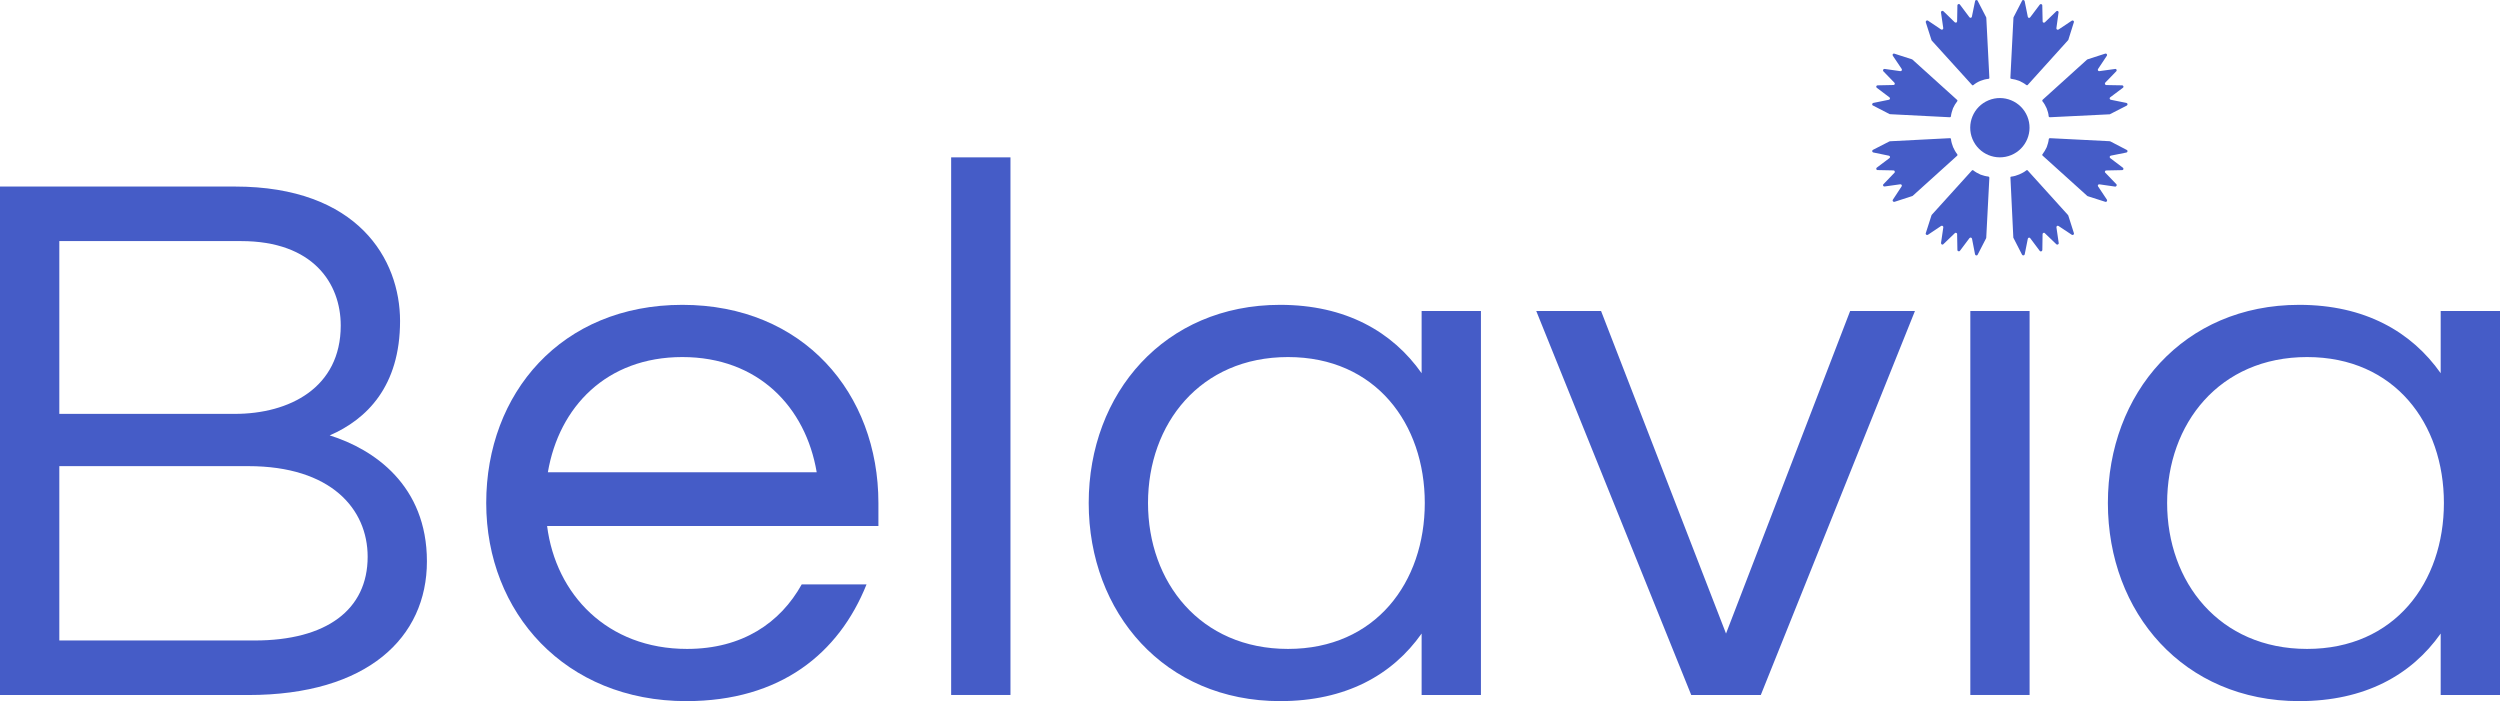 <?xml version="1.0" encoding="UTF-8"?>
<svg xmlns="http://www.w3.org/2000/svg" xmlns:xlink="http://www.w3.org/1999/xlink" width="176pt" height="49.36pt" viewBox="0 0 176 49.36" version="1.1">
<defs>
<clipPath id="clip1">
  <path d="M 34 21 L 62 21 L 62 49.359 L 34 49.359 Z M 34 21 "/>
</clipPath>
<clipPath id="clip2">
  <path d="M 76 21 L 105 21 L 105 49.359 L 76 49.359 Z M 76 21 "/>
</clipPath>
<clipPath id="clip3">
  <path d="M 148 21 L 176 21 L 176 49.359 L 148 49.359 Z M 148 21 "/>
</clipPath>
</defs>
<g id="surface1">
<path style=" stroke:none;fill-rule:nonzero;fill:rgb(27.113%,36.089%,78.102%);fill-opacity:1;" d="M 139.992 7.062 C 141.055 6.621 142.281 7.125 142.723 8.195 C 143.16 9.258 142.652 10.48 141.59 10.918 C 140.523 11.359 139.305 10.855 138.863 9.793 C 138.422 8.723 138.926 7.504 139.992 7.062 "/>
<path style=" stroke:none;fill-rule:nonzero;fill:rgb(27.113%,36.089%,78.102%);fill-opacity:1;" d="M 142.352 17.93 C 142.398 18.008 142.516 17.996 142.539 17.906 L 142.758 16.809 C 142.773 16.723 142.883 16.699 142.93 16.77 L 143.602 17.668 C 143.656 17.734 143.773 17.699 143.781 17.602 L 143.797 16.488 C 143.797 16.441 143.82 16.41 143.855 16.395 C 143.887 16.379 143.934 16.383 143.961 16.422 L 144.766 17.195 C 144.836 17.258 144.945 17.199 144.934 17.113 L 144.773 16.004 C 144.762 15.918 144.855 15.859 144.922 15.91 L 145.859 16.531 C 145.938 16.578 146.031 16.5 146.004 16.418 L 145.609 15.176 C 145.602 15.156 145.598 15.145 145.586 15.137 L 142.754 12.004 C 142.73 11.969 142.684 11.965 142.652 11.996 C 142.504 12.113 142.336 12.203 142.152 12.281 C 141.965 12.359 141.777 12.414 141.594 12.434 C 141.555 12.434 141.523 12.469 141.535 12.512 L 141.738 16.73 C 141.742 16.738 141.75 16.754 141.758 16.77 L 142.352 17.93 "/>
<path style=" stroke:none;fill-rule:nonzero;fill:rgb(27.113%,36.089%,78.102%);fill-opacity:1;" d="M 139.227 0.055 C 139.188 -0.027 139.066 -0.012 139.047 0.074 L 138.82 1.176 C 138.809 1.262 138.699 1.281 138.648 1.215 L 137.977 0.32 C 137.926 0.25 137.805 0.285 137.801 0.379 L 137.781 1.496 C 137.781 1.535 137.758 1.574 137.723 1.59 C 137.688 1.602 137.645 1.59 137.613 1.566 L 136.816 0.789 C 136.742 0.727 136.637 0.785 136.645 0.871 L 136.805 1.98 C 136.816 2.059 136.727 2.121 136.652 2.074 L 135.723 1.449 C 135.645 1.406 135.555 1.48 135.574 1.566 L 135.973 2.809 C 135.98 2.824 135.984 2.84 135.988 2.848 L 138.828 5.98 C 138.848 6.012 138.898 6.016 138.922 5.992 C 139.066 5.871 139.234 5.77 139.426 5.691 C 139.609 5.617 139.793 5.57 139.984 5.551 C 140.027 5.551 140.059 5.512 140.051 5.477 L 139.836 1.254 C 139.84 1.242 139.832 1.23 139.824 1.211 L 139.227 0.055 "/>
<path style=" stroke:none;fill-rule:nonzero;fill:rgb(27.113%,36.089%,78.102%);fill-opacity:1;" d="M 149.73 7.43 C 149.805 7.383 149.789 7.266 149.703 7.246 L 148.598 7.023 C 148.516 7.004 148.492 6.902 148.555 6.852 L 149.453 6.18 C 149.531 6.121 149.488 6.008 149.398 6.008 L 148.281 5.988 C 148.238 5.984 148.203 5.961 148.191 5.926 C 148.176 5.891 148.184 5.852 148.211 5.816 L 148.988 5.016 C 149.051 4.949 149 4.84 148.906 4.855 L 147.793 5.008 C 147.715 5.02 147.656 4.934 147.699 4.863 L 148.324 3.922 C 148.371 3.848 148.301 3.75 148.215 3.773 L 146.969 4.176 C 146.957 4.18 146.945 4.191 146.93 4.195 L 143.797 7.027 C 143.773 7.051 143.766 7.098 143.785 7.125 C 143.91 7.273 144.004 7.445 144.086 7.629 C 144.156 7.812 144.215 8 144.227 8.188 C 144.234 8.227 144.27 8.254 144.309 8.254 L 148.527 8.047 C 148.539 8.039 148.555 8.035 148.566 8.027 L 149.73 7.43 "/>
<path style=" stroke:none;fill-rule:nonzero;fill:rgb(27.113%,36.089%,78.102%);fill-opacity:1;" d="M 131.852 10.551 C 131.773 10.594 131.793 10.715 131.879 10.734 L 132.98 10.961 C 133.062 10.98 133.086 11.082 133.02 11.129 L 132.121 11.805 C 132.055 11.859 132.09 11.977 132.184 11.973 L 133.301 11.996 C 133.348 11.996 133.375 12.02 133.387 12.059 C 133.402 12.094 133.402 12.133 133.367 12.164 L 132.594 12.969 C 132.527 13.035 132.586 13.141 132.672 13.129 L 133.781 12.973 C 133.863 12.965 133.922 13.051 133.875 13.121 L 133.258 14.059 C 133.207 14.133 133.281 14.23 133.367 14.211 L 134.605 13.809 C 134.625 13.805 134.637 13.801 134.648 13.793 L 137.793 10.953 C 137.812 10.926 137.816 10.887 137.789 10.855 C 137.672 10.711 137.578 10.535 137.496 10.355 C 137.426 10.168 137.367 9.984 137.348 9.793 C 137.348 9.754 137.316 9.727 137.281 9.727 L 133.055 9.945 C 133.039 9.949 133.027 9.949 133.012 9.957 L 131.852 10.551 "/>
<path style=" stroke:none;fill-rule:nonzero;fill:rgb(27.113%,36.089%,78.102%);fill-opacity:1;" d="M 148.211 14.207 C 148.305 14.238 148.371 14.141 148.328 14.059 L 147.703 13.121 C 147.656 13.059 147.711 12.961 147.801 12.977 L 148.902 13.137 C 148.992 13.145 149.059 13.031 148.988 12.965 L 148.215 12.16 C 148.18 12.133 148.176 12.094 148.191 12.059 C 148.215 12.027 148.234 11.996 148.285 12 L 149.402 11.977 C 149.488 11.98 149.527 11.867 149.449 11.805 L 148.562 11.133 C 148.492 11.082 148.516 10.977 148.602 10.957 L 149.703 10.738 C 149.789 10.715 149.809 10.594 149.723 10.555 L 148.566 9.953 C 148.551 9.957 148.535 9.945 148.52 9.941 L 144.309 9.727 C 144.273 9.727 144.238 9.758 144.234 9.797 C 144.215 9.984 144.156 10.168 144.09 10.359 C 144.004 10.543 143.906 10.711 143.793 10.855 C 143.766 10.887 143.766 10.93 143.801 10.957 L 146.934 13.785 C 146.938 13.793 146.957 13.797 146.969 13.809 L 148.211 14.207 "/>
<path style=" stroke:none;fill-rule:nonzero;fill:rgb(27.113%,36.089%,78.102%);fill-opacity:1;" d="M 133.363 3.777 C 133.273 3.746 133.203 3.844 133.254 3.922 L 133.883 4.859 C 133.922 4.934 133.871 5.023 133.777 5.008 L 132.676 4.852 C 132.59 4.84 132.527 4.949 132.59 5.02 L 133.367 5.824 C 133.402 5.855 133.398 5.891 133.383 5.926 C 133.379 5.961 133.34 5.988 133.301 5.984 L 132.18 6.008 C 132.086 6.012 132.055 6.121 132.125 6.18 L 133.016 6.852 C 133.086 6.902 133.059 7.008 132.977 7.023 L 131.879 7.246 C 131.789 7.27 131.77 7.391 131.852 7.426 L 133.016 8.027 C 133.031 8.039 133.047 8.035 133.051 8.039 L 137.266 8.254 C 137.309 8.254 137.344 8.223 137.344 8.188 C 137.367 8 137.422 7.816 137.492 7.621 C 137.574 7.441 137.672 7.277 137.793 7.125 C 137.812 7.098 137.809 7.047 137.777 7.031 L 134.641 4.199 C 134.637 4.191 134.621 4.188 134.605 4.176 L 133.363 3.777 "/>
<path style=" stroke:none;fill-rule:nonzero;fill:rgb(27.113%,36.089%,78.102%);fill-opacity:1;" d="M 146 1.566 C 146.031 1.48 145.934 1.41 145.859 1.453 L 144.922 2.078 C 144.848 2.125 144.758 2.066 144.77 1.984 L 144.922 0.879 C 144.938 0.785 144.832 0.734 144.77 0.789 L 143.965 1.566 C 143.93 1.602 143.895 1.605 143.855 1.59 C 143.816 1.574 143.797 1.551 143.801 1.504 L 143.777 0.383 C 143.781 0.289 143.656 0.254 143.598 0.328 L 142.93 1.215 C 142.879 1.293 142.773 1.266 142.758 1.184 L 142.535 0.078 C 142.512 -0.012 142.395 -0.031 142.352 0.055 L 141.754 1.215 C 141.75 1.234 141.742 1.246 141.746 1.258 L 141.531 5.477 C 141.52 5.508 141.555 5.547 141.598 5.551 C 141.777 5.574 141.969 5.621 142.152 5.691 C 142.336 5.777 142.512 5.871 142.656 5.988 C 142.688 6.012 142.73 6.008 142.754 5.977 L 145.578 2.848 C 145.594 2.84 145.598 2.832 145.609 2.812 L 146 1.566 "/>
<path style=" stroke:none;fill-rule:nonzero;fill:rgb(27.113%,36.089%,78.102%);fill-opacity:1;" d="M 135.574 16.418 C 135.543 16.504 135.641 16.574 135.723 16.531 L 136.656 15.906 C 136.727 15.863 136.82 15.918 136.809 16.004 L 136.648 17.105 C 136.645 17.203 136.746 17.262 136.812 17.191 L 137.621 16.414 C 137.648 16.383 137.695 16.383 137.719 16.395 C 137.758 16.41 137.785 16.438 137.781 16.48 L 137.801 17.602 C 137.805 17.691 137.926 17.727 137.98 17.656 L 138.645 16.77 C 138.703 16.691 138.805 16.723 138.828 16.797 L 139.043 17.906 C 139.066 17.996 139.184 18.016 139.227 17.93 L 139.824 16.77 C 139.824 16.75 139.832 16.738 139.832 16.727 L 140.051 12.512 C 140.051 12.469 140.023 12.438 139.988 12.43 C 139.797 12.41 139.613 12.359 139.43 12.293 C 139.238 12.207 139.07 12.113 138.922 11.996 C 138.895 11.969 138.852 11.973 138.82 12.004 L 135.988 15.133 C 135.988 15.145 135.98 15.164 135.973 15.172 L 135.574 16.418 "/>
<path style=" stroke:none;fill-rule:nonzero;fill:rgb(27.113%,36.089%,78.102%);fill-opacity:1;" d="M 25.883 39.195 C 25.883 35.844 23.32 32.816 17.477 32.816 L 4.176 32.816 L 4.176 45.09 L 17.922 45.09 C 22.988 45.09 25.883 42.926 25.883 39.195 M 4.176 29.137 L 16.531 29.137 C 20.371 29.137 23.988 27.301 23.988 22.918 C 23.988 19.949 22.043 16.973 16.977 16.973 L 4.176 16.973 Z M 30.055 39.52 C 30.055 44.871 25.883 48.93 17.477 48.93 L 0 48.93 L 0 13.133 L 16.531 13.133 C 25.215 13.133 28.164 18.27 28.164 22.598 C 28.164 27.191 25.828 29.516 23.211 30.652 C 26.328 31.625 30.055 34.168 30.055 39.52 "/>
<g clip-path="url(#clip1)" clip-rule="nonzero">
<path style=" stroke:none;fill-rule:nonzero;fill:rgb(27.113%,36.089%,78.102%);fill-opacity:1;" d="M 38.57 33.246 L 57.496 33.246 C 56.719 28.652 53.379 25.137 48.035 25.137 C 42.691 25.137 39.352 28.652 38.57 33.246 M 56.441 41.141 L 61.004 41.141 C 59.055 46.008 54.938 49.359 48.312 49.359 C 39.797 49.359 34.23 43.141 34.23 35.41 C 34.23 27.68 39.52 21.461 48.035 21.461 C 56.551 21.461 61.84 27.68 61.84 35.41 L 61.84 37.031 L 38.516 37.031 C 39.129 41.844 42.746 45.684 48.367 45.684 C 52.266 45.684 54.938 43.844 56.441 41.141 "/>
</g>
<path style=" stroke:none;fill-rule:nonzero;fill:rgb(27.113%,36.089%,78.102%);fill-opacity:1;" d="M 71.137 48.926 L 66.961 48.926 L 66.961 11.078 L 71.137 11.078 L 71.137 48.926 "/>
<g clip-path="url(#clip2)" clip-rule="nonzero">
<path style=" stroke:none;fill-rule:nonzero;fill:rgb(27.113%,36.089%,78.102%);fill-opacity:1;" d="M 100.305 35.41 C 100.305 29.84 96.852 25.137 90.676 25.137 C 84.492 25.137 80.82 29.84 80.82 35.41 C 80.82 40.98 84.492 45.684 90.676 45.684 C 96.852 45.684 100.305 40.98 100.305 35.41 M 100.082 26.273 L 100.082 21.895 L 104.258 21.895 L 104.258 48.926 L 100.082 48.926 L 100.082 44.602 C 98.023 47.523 94.738 49.359 90.117 49.359 C 81.988 49.359 76.645 43.141 76.645 35.41 C 76.645 27.68 81.988 21.461 90.117 21.461 C 94.738 21.461 98.023 23.352 100.082 26.273 "/>
</g>
<path style=" stroke:none;fill-rule:nonzero;fill:rgb(27.113%,36.089%,78.102%);fill-opacity:1;" d="M 134.812 21.895 L 123.961 48.926 L 119.062 48.926 L 108.152 21.895 L 112.715 21.895 L 121.512 44.602 L 130.25 21.895 L 134.812 21.895 "/>
<path style=" stroke:none;fill-rule:nonzero;fill:rgb(27.113%,36.089%,78.102%);fill-opacity:1;" d="M 138.711 21.895 L 142.883 21.895 L 142.883 48.926 L 138.711 48.926 L 138.711 21.895 "/>
<g clip-path="url(#clip3)" clip-rule="nonzero">
<path style=" stroke:none;fill-rule:nonzero;fill:rgb(27.113%,36.089%,78.102%);fill-opacity:1;" d="M 172.051 35.41 C 172.051 29.84 168.598 25.137 162.418 25.137 C 156.238 25.137 152.566 29.84 152.566 35.41 C 152.566 40.98 156.238 45.684 162.418 45.684 C 168.598 45.684 172.051 40.98 172.051 35.41 M 171.824 26.273 L 171.824 21.895 L 176 21.895 L 176 48.926 L 171.824 48.926 L 171.824 44.602 C 169.766 47.523 166.48 49.359 161.863 49.359 C 153.734 49.359 148.395 43.141 148.395 35.41 C 148.395 27.68 153.734 21.461 161.863 21.461 C 166.48 21.461 169.766 23.352 171.824 26.273 "/>
</g>
</g>
</svg>
